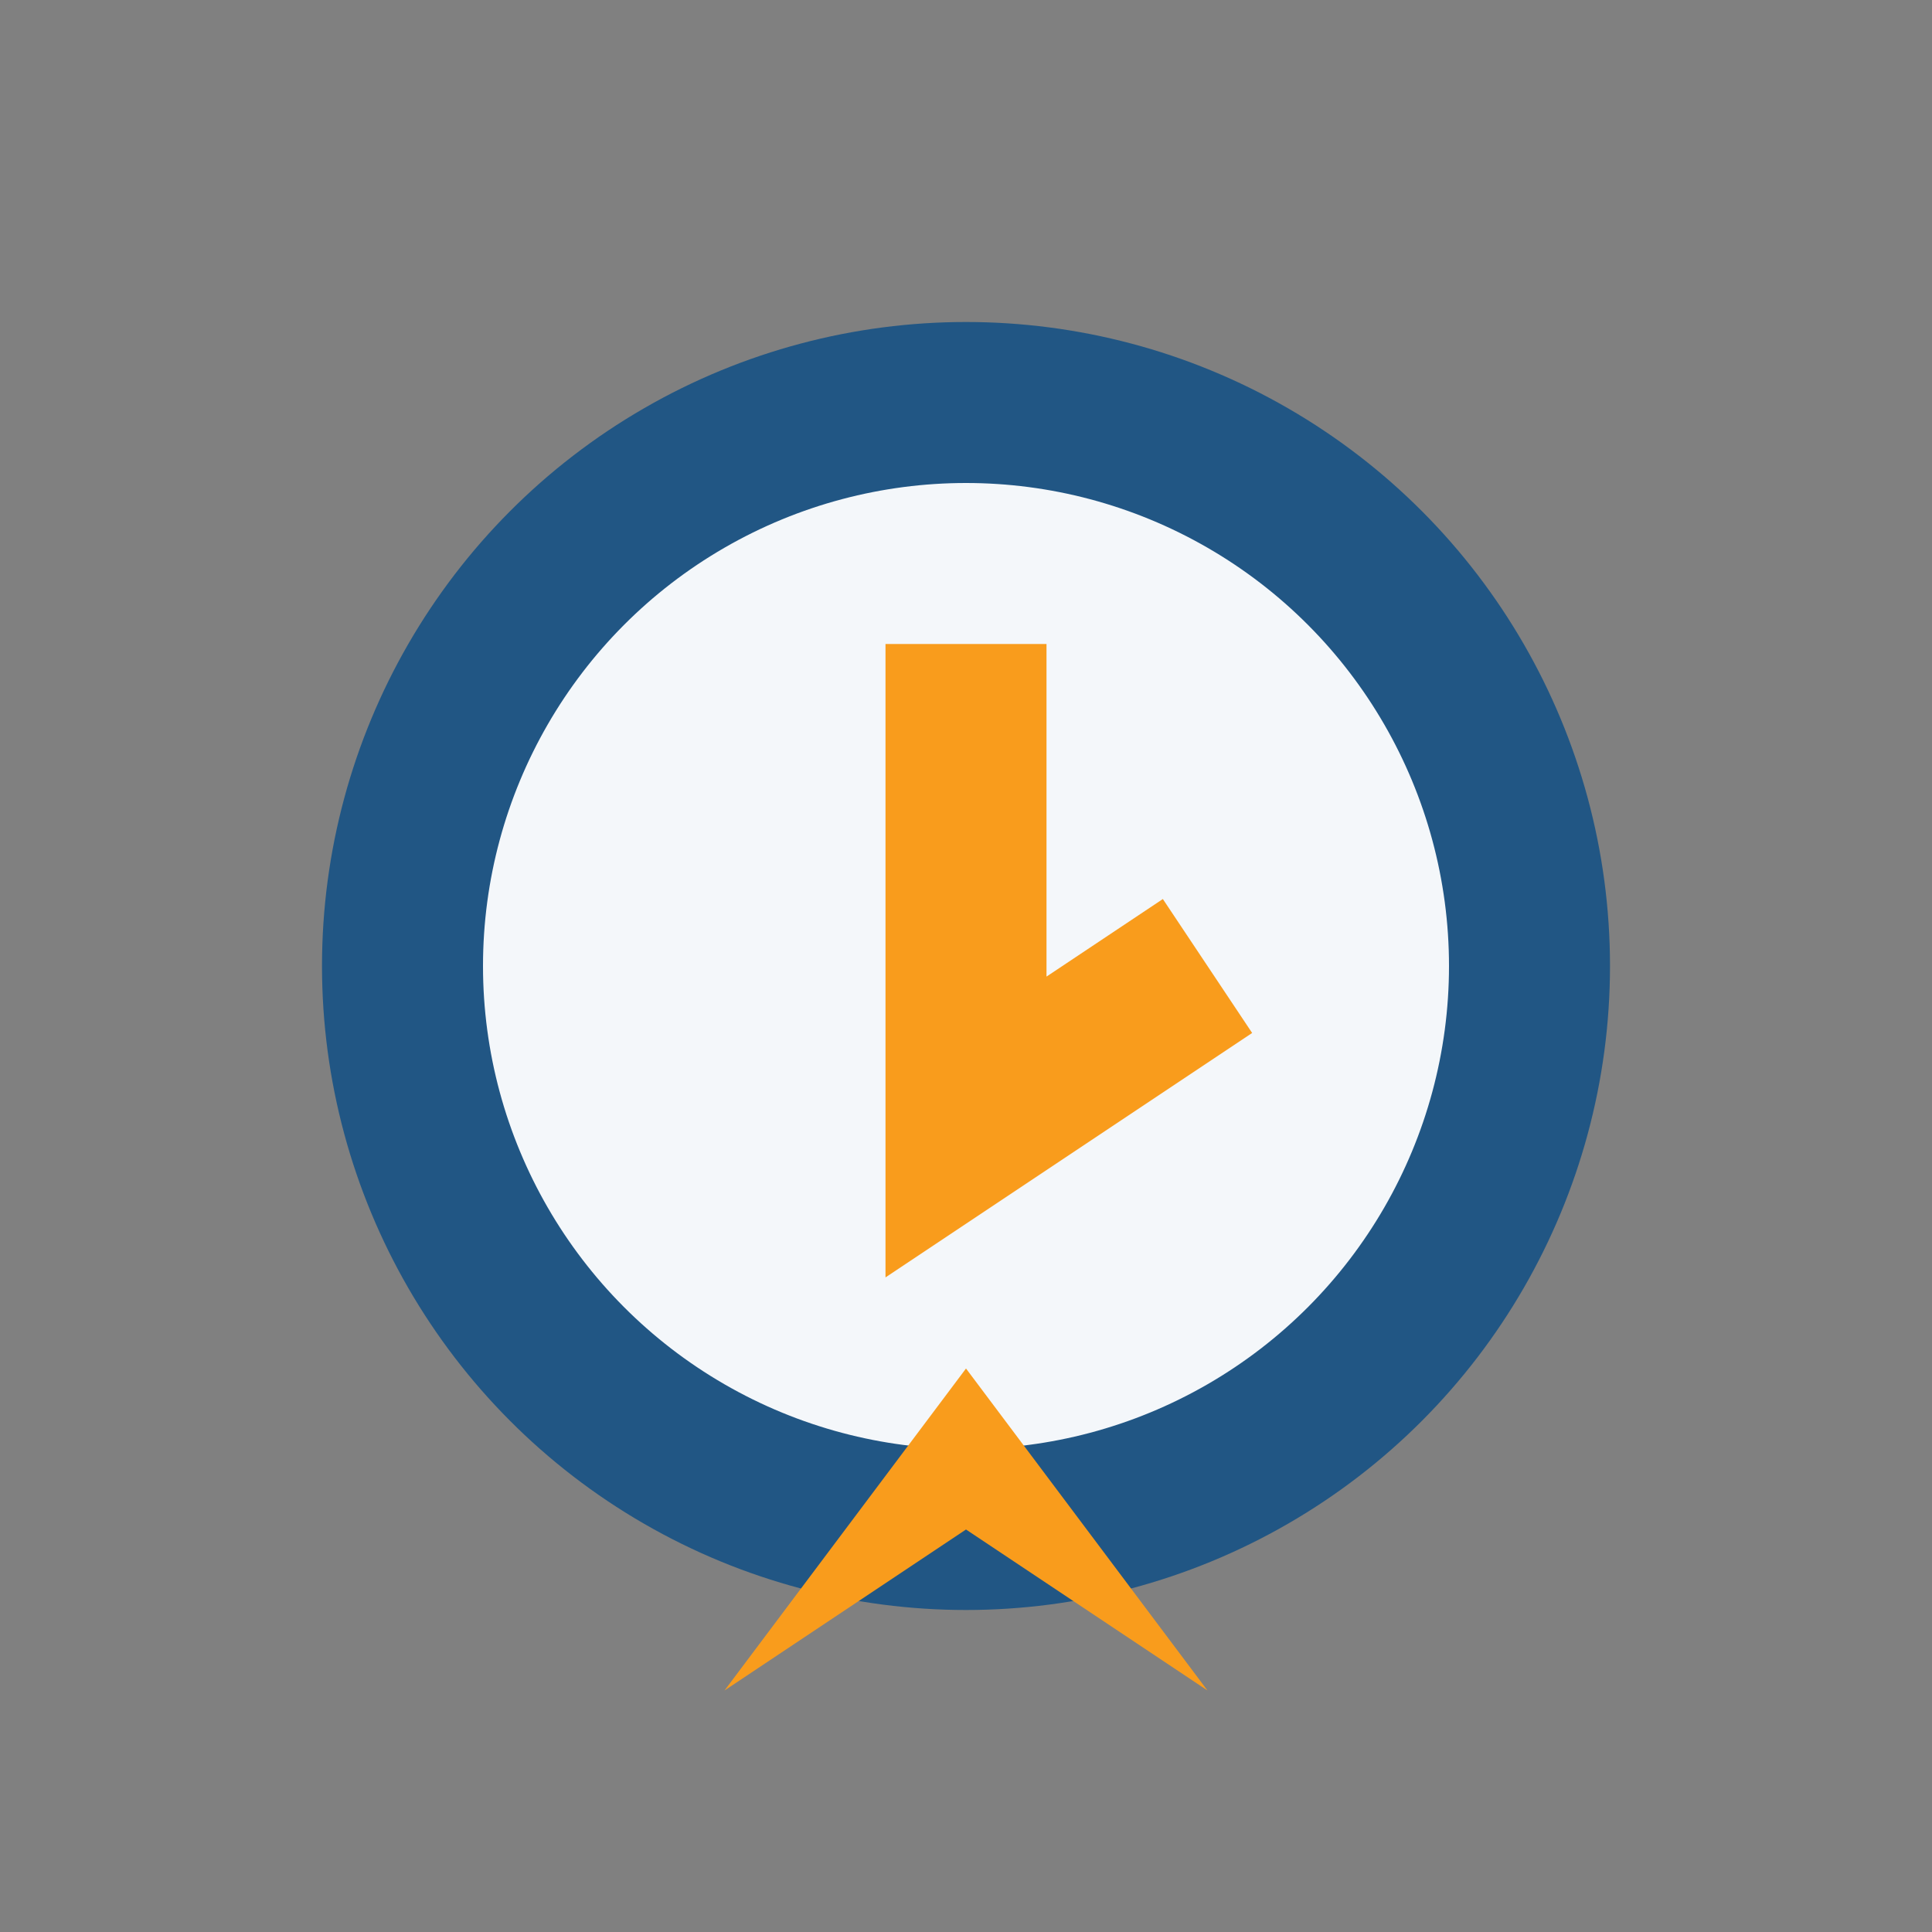<?xml version="1.0" encoding="UTF-8"?>
<svg xmlns="http://www.w3.org/2000/svg" width="24" height="24" viewBox="0 0 24 24"><rect x="0" y="0" width="24" height="24" fill="#808080" stroke="none"/><circle cx="12" cy="12" r="7" fill="#F4F7FA" stroke="#215684" stroke-width="2"/><polyline points="12 8 12 14 15 12" fill="none" stroke="#F99C1C" stroke-width="2"/><polygon points="9 21 12 19 15 21 12 17" fill="#F99C1C"/></svg>